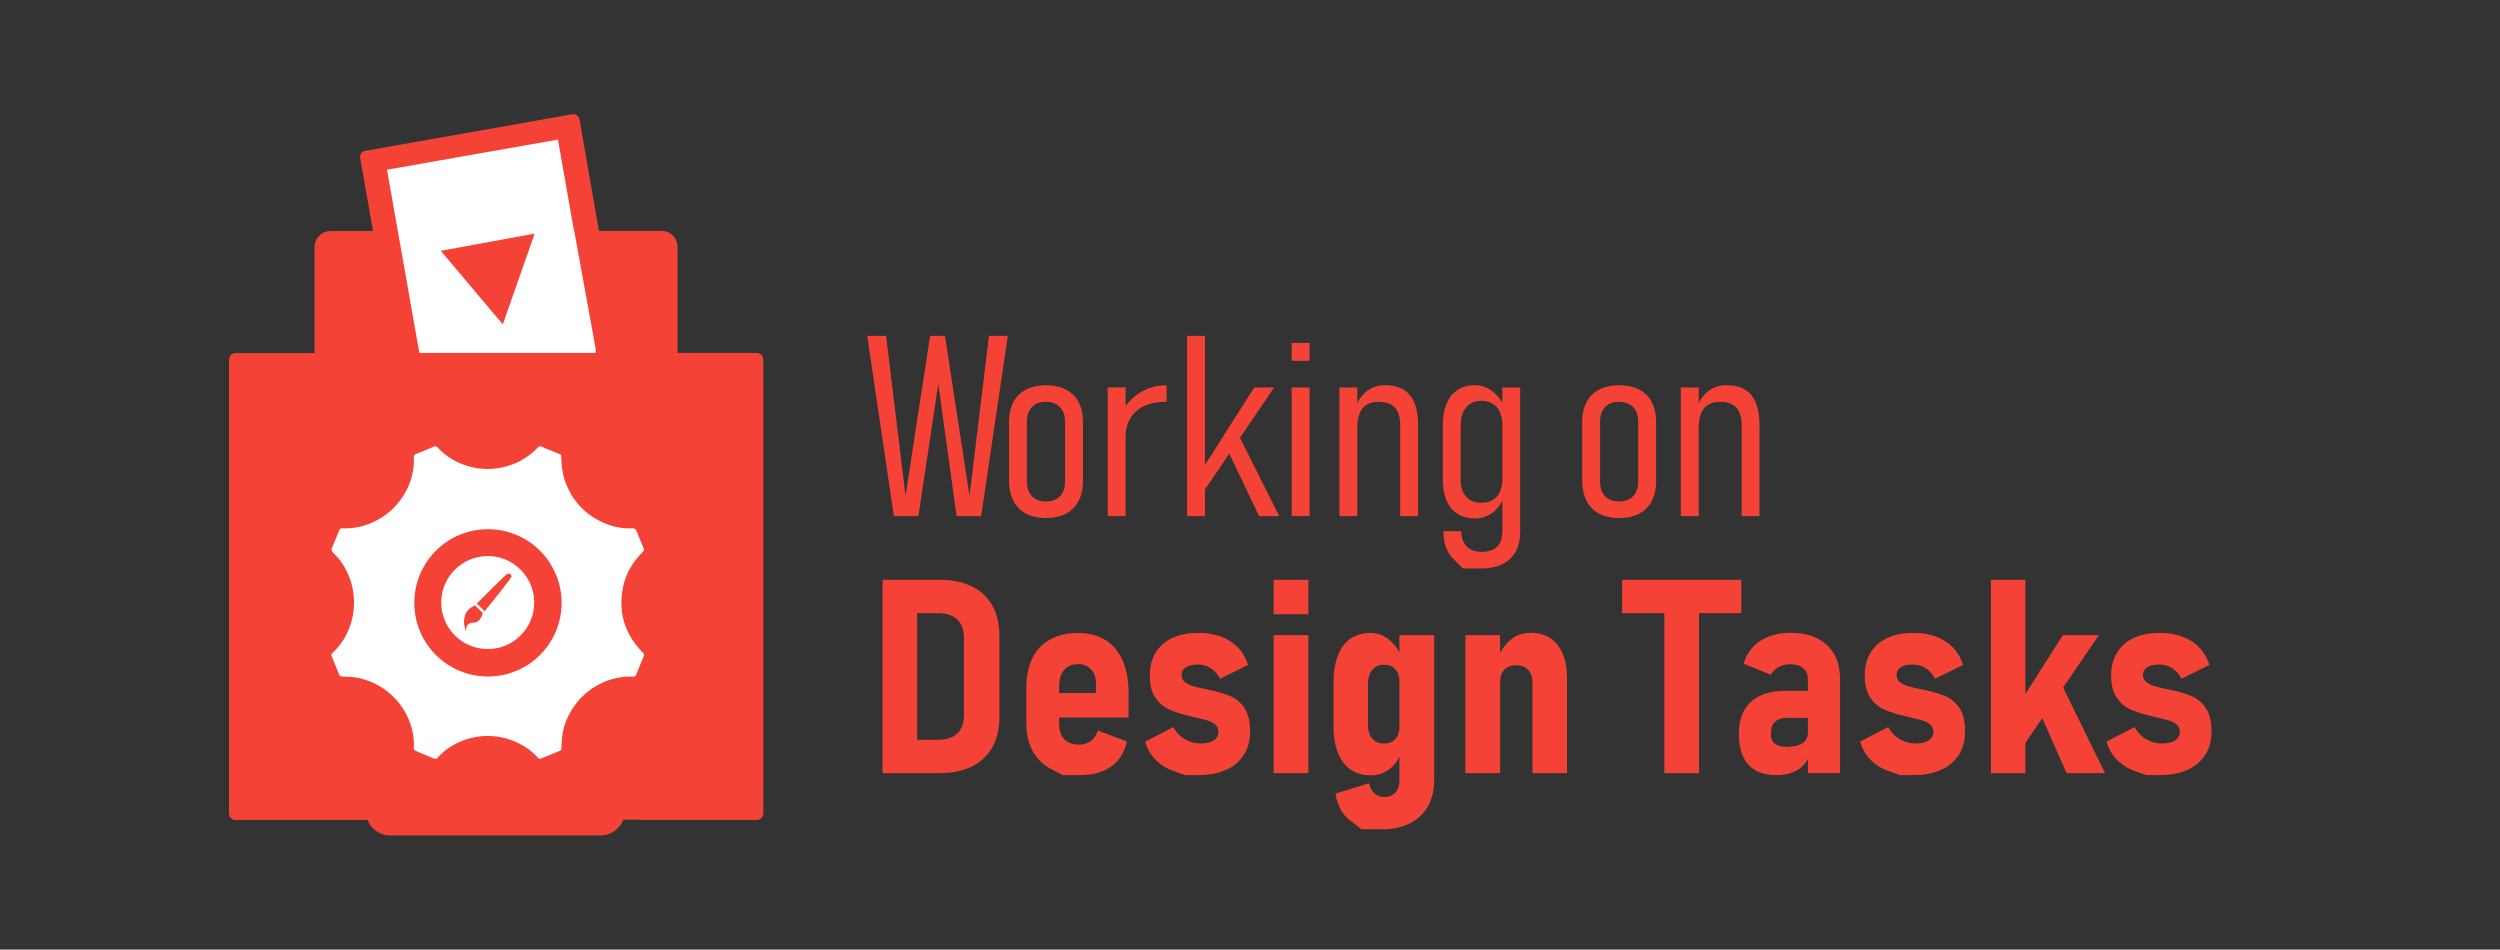 <svg id="Layer_1" data-name="Layer 1" xmlns="http://www.w3.org/2000/svg" viewBox="0 0 2412.67 916.46"><rect x="0" y="0" width="2412.67" height="916.46" fill="#333333" stroke="none"/><defs><style>.cls-1{fill:#fff;}.cls-2{fill:#f44336;}</style></defs><title>gci-designer</title><polygon class="cls-1" points="367.07 157.39 542.03 127.9 586.69 357.41 399.36 354.53 367.07 157.39"/><polygon class="cls-2" points="515.97 225.45 425.38 242.05 485.25 313.04 515.97 225.45"/><path class="cls-2" d="M730.22,340.62H653.88V238.39a15.51,15.51,0,0,0-15.56-15.55H578.06v.22L559.24,115.12a6,6,0,0,0-6.93-4.84l-199.88,35.3a6,6,0,0,0-4.84,6.93L360,223H319.1a15.51,15.51,0,0,0-15.56,15.55V340.75H227.33a6.28,6.28,0,0,0-6.28,6.27V785.08a6.28,6.28,0,0,0,6.28,6.27H354.65c-1-2.61-.91-2.61.13,0l-.13-.26a23.36,23.36,0,0,0,22,15.17H579.5a23.68,23.68,0,0,0,22-15.17h15.9l.18.26H730.35a6.28,6.28,0,0,0,6.28-6.27V346.89A6.3,6.3,0,0,0,730.22,340.62ZM538.45,134.73,554,223.1h.23L574.9,336.92l-.11,3.7H404.72L383.94,223l-10.46-59.22Z"/><path class="cls-1" d="M419.35,732.26c-3.36-1.4-6.74-2.78-10.09-4.19-2.57-1.09-5.1-2.26-7.69-3.29a3,3,0,0,1-2.17-3.32,62.23,62.23,0,0,0-2.73-20.82,67.4,67.4,0,0,0-54.61-47A79.24,79.24,0,0,0,331,653c-1.9,0-3.12-.49-3.84-2.33-2.28-5.74-4.65-11.43-7-17.13-.64-1.54-.13-2.64,1-3.7A62.85,62.85,0,0,0,336.71,607a68.14,68.14,0,0,0-1.65-54.69,60,60,0,0,0-13.23-18.53c-1.8-1.67-2.36-3.16-1.3-5.53,2.4-5.39,4.58-10.89,6.77-16.37.67-1.67,1.81-2.05,3.44-2a64.42,64.42,0,0,0,33.46-8.07,66.14,66.14,0,0,0,26.36-25.61,63.57,63.57,0,0,0,8.84-34.44,3.43,3.43,0,0,1,2.41-3.79q8.51-3.39,16.93-6.95c1.74-.73,2.88,0,4,1.2a63.16,63.16,0,0,0,24.74,16.24,67.28,67.28,0,0,0,64.24-9.91,81,81,0,0,0,7.2-6.56,3,3,0,0,1,3.71-.9q8.8,3.69,17.67,7.27c1.44.58,1.36,1.77,1.39,3,.25,8.26,1.17,16.4,4.1,24.21,7.26,19.33,20.61,32.65,39.75,40.15a58.57,58.57,0,0,0,24.17,4.14c2.53-.12,3.9.74,4.81,3.06,2.08,5.31,4.29,10.57,6.54,15.82a3.34,3.34,0,0,1-.94,4.19c-10.19,10.09-17,22.09-19.33,36.3-3.26,19.49.81,37.33,13,53.1a98.86,98.86,0,0,0,6.74,7.58,2.67,2.67,0,0,1,.78,3.19c-2.42,5.88-4.83,11.77-7.18,17.69a3.19,3.19,0,0,1-3.54,2.19,63.47,63.47,0,0,0-28.63,5.7,66.31,66.31,0,0,0-30.4,26.85A62.21,62.21,0,0,0,542.05,717c0,1.86-.29,3.71-.35,5.56-.05,1.65-1.34,2-2.47,2.5-5.33,2.21-10.69,4.35-16,6.52-.49.2-1,.43-1.45.66h-1.59c-2.23-2.17-4.34-4.49-6.71-6.49a67,67,0,0,0-69.06-10.13,62.72,62.72,0,0,0-23,16.64ZM542,581.63a71.08,71.08,0,1,0,0,.35v-.36Z"/><path class="cls-1" d="M470.43,623.12c-22.45.26-41.58-18.47-41.53-41.78a41.87,41.87,0,0,1,42.15-41.63c21.89.25,41.51,17.51,41.42,41.95a41.35,41.35,0,0,1-41.25,41.46Z"/><circle class="cls-1" cx="470.7" cy="581.5" r="44.87"/><path class="cls-2" d="M465.77,591.94a13.93,13.93,0,0,1-3.42,6.57A8.22,8.22,0,0,1,456.3,601a6.52,6.52,0,0,0-3.87,1.07,6.37,6.37,0,0,0-2.58,4.63c-.11.85-.08,1.71-.12,2.57h-.09c0-.1-.05-.2-.08-.3-.41-1.41-.88-2.81-1.22-4.24-.24-1-.32-2.07-.48-3.11v-3.45c.22-1.13.36-2.28.67-3.39a14.91,14.91,0,0,1,6.2-8.54c1-.72,2.2-1.27,3.3-1.91a.53.53,0,0,1,.73.13q3.4,3.42,6.8,6.83A.79.79,0,0,1,465.77,591.94Z"/><path class="cls-2" d="M493.53,556.81c-.35.51-.67,1-1,1.53-3.56,4.67-7.08,9.38-10.71,14-4.5,5.69-9.1,11.3-13.65,16.94-.08.11-.18.2-.25.31-.17.28-.34.26-.56,0l-6.88-6.88c-.28-.28-.14-.44.06-.66l2.92-2.92,11.47-11.39q4.47-4.41,9-8.79c1.76-1.69,3.57-3.33,5.37-5a3.25,3.25,0,0,1,.57-.33h1.51a2.63,2.63,0,0,1,1.88,1.4c.13.3.22.61.34.91Z"/><polygon class="cls-2" points="935.64 478.49 911.95 324.15 897.6 324.15 873.91 478.49 855.12 324.15 836.94 324.15 862.66 498.11 886.35 498.11 905.49 370.57 923.2 498.11 946.89 498.11 972.61 324.15 954.43 324.15 935.64 478.49"/><path class="cls-2" d="M1028.73,376q-8-4.18-19.27-4.18T990.2,376A28.29,28.29,0,0,0,978,388.1q-4.2,7.95-4.19,19.2v56.47q0,11.37,4.19,19.5a28.36,28.36,0,0,0,12.2,12.39q8,4.24,19.26,4.25t19.27-4.19a28.09,28.09,0,0,0,12.2-12.27q4.18-8.07,4.19-19.32V407.3q0-11.25-4.19-19.2A28.29,28.29,0,0,0,1028.73,376Zm-.84,88.18q0,9.45-4.85,14.6t-13.7,5.14q-8.73,0-13.52-5.14T991,464.13V407.3q0-9.21,4.78-14.36t13.52-5.14q8.74,0,13.64,5.14t4.91,14.36Z"/><path class="cls-2" d="M1086.27,391.88v-18h-17.22V498.11h17.22V419.5q1-15.08,11.13-23.39T1125,387.8h.84v-16a47.88,47.88,0,0,0-24.17,6.28A49.4,49.4,0,0,0,1086.27,391.88Z"/><polygon class="cls-2" points="1229.61 373.92 1210.46 373.92 1162.85 448.81 1162.85 324.15 1145.62 324.15 1145.62 498.11 1162.85 498.11 1162.85 472.47 1186.34 437.79 1215.13 498.11 1234.52 498.11 1196.67 422.54 1229.61 373.92"/><rect class="cls-2" x="1246.6" y="373.92" width="17.23" height="124.19"/><rect class="cls-2" x="1246.6" y="330.97" width="17.23" height="17.23"/><path class="cls-2" d="M1336.93,371.77a28.26,28.26,0,0,0-17.83,5.74,33.78,33.78,0,0,0-9.21,11.61v-15.2h-17.23V498.11h17.23V412.8q0-12.56,5.15-18.78t15.55-6.22q10.41,0,15.55,5.62t5.15,17v87.7h17.23v-87.7q0-19.38-7.84-29T1336.93,371.77Z"/><path class="cls-2" d="M1449.87,388.75a37.65,37.65,0,0,0-9.75-11.24,27,27,0,0,0-16.69-5.74q-9.81,0-16.75,4.54a28.57,28.57,0,0,0-10.59,13.22q-3.64,8.69-3.64,20.88v52.53q0,11.71,3.64,20.16a27.61,27.61,0,0,0,10.59,12.8q6.94,4.37,16.75,4.36a27.52,27.52,0,0,0,17.23-5.68,30.88,30.88,0,0,0,9.21-11.8v30.77q0,9.09-5.14,14.05t-14.6,5q-9.45,0-14.65-5.27t-5.21-14.71H1393q0,17.1,9.46,26.56l9.45,9.45h17.35q12,0,20.46-4.13a29,29,0,0,0,12.92-12q4.42-7.85,4.42-19V373.92h-17.23Zm-2.33,85.73a17.29,17.29,0,0,1-6.88,8,20.68,20.68,0,0,1-10.89,2.75q-9.57,0-14.83-5.86t-5.27-16.39V410.77q0-11.37,5.27-17.65t14.83-6.28a20.33,20.33,0,0,1,10.89,2.81,17.55,17.55,0,0,1,6.88,8.14,31.88,31.88,0,0,1,2.33,12.86V462A30.35,30.35,0,0,1,1447.54,474.48Z"/><path class="cls-2" d="M1581.84,376q-8-4.18-19.26-4.18T1543.32,376a28.26,28.26,0,0,0-12.21,12.15q-4.18,7.95-4.18,19.2v56.47q0,11.37,4.18,19.5a28.33,28.33,0,0,0,12.21,12.39q8,4.24,19.26,4.25t19.26-4.19a28.11,28.11,0,0,0,12.21-12.27q4.18-8.07,4.18-19.32V407.3q0-11.25-4.18-19.2A28.31,28.31,0,0,0,1581.84,376Zm-.83,88.18q0,9.45-4.85,14.6t-13.7,5.14q-8.73,0-13.52-5.14t-4.79-14.6V407.3q0-9.21,4.79-14.36t13.52-5.14q8.73,0,13.64,5.14T1581,407.3Z"/><path class="cls-2" d="M1690.18,381.4q-7.83-9.63-23.75-9.63a28.26,28.26,0,0,0-17.83,5.74,33.78,33.78,0,0,0-9.21,11.61v-15.2h-17.23V498.11h17.23V412.8q0-12.56,5.15-18.78t15.55-6.22q10.41,0,15.55,5.62t5.15,17v87.7H1698v-87.7Q1698,391,1690.18,381.4Z"/><path class="cls-2" d="M937.87,565.9q-13-6.35-31.37-6.35H851.69v186.6h54.68q18.74,0,31.82-6.61a44.43,44.43,0,0,0,19.7-18.86q6.61-12.25,6.61-28.81v-78q0-17.07-6.8-29.33A44.22,44.22,0,0,0,937.87,565.9Zm-7.63,124.56q0,11.29-6.48,17.39t-18.42,6.09H885.06V591.76h20.28q11.94,0,18.42,6.1t6.48,17.39Z"/><path class="cls-2" d="M1066.79,617.69q-10.9-6.81-26.31-6.8-15.78,0-27,6.22a41.2,41.2,0,0,0-17.07,18q-5.91,11.8-5.9,28.49v34.14q0,15.78,6.16,27.08a41.38,41.38,0,0,0,17.64,17.26l11.49,6h16.3q18.35,0,30-8.15t15.46-24.32L1059.47,705a20.16,20.16,0,0,1-6.73,10.14,18.45,18.45,0,0,1-11.49,3.46q-9.12,0-14.12-5.2t-5-15v-5.9h67V669q0-18.48-5.71-31.5T1066.79,617.69Zm-9.11,51.08h-35.55v-6.55q0-10.14,4.88-15.72t13.47-5.58a16.52,16.52,0,0,1,12.38,4.94q4.82,4.93,4.82,13.41Z"/><path class="cls-2" d="M1187,671.65a126.4,126.4,0,0,0-20.79-6,1.07,1.07,0,0,0-.51-.13.76.76,0,0,1-.52-.26,5.62,5.62,0,0,1-1.15-.13,9.22,9.22,0,0,1-1-.25,111.7,111.7,0,0,1-12.51-3,20.58,20.58,0,0,1-7.32-3.91,8.79,8.79,0,0,1,1.29-14q4.17-2.62,11.61-2.63a22.36,22.36,0,0,1,12.45,3.59,25.8,25.8,0,0,1,8.86,10.14l26.95-13.34a40.47,40.47,0,0,0-9.56-16.75,43.62,43.62,0,0,0-16.37-10.53,62.71,62.71,0,0,0-22.07-3.65q-14.37,0-25,4.94A36.16,36.16,0,0,0,1115.24,630q-5.6,9.24-5.59,21.94,0,13.09,5.07,20.86a31,31,0,0,0,12.58,11.36,96.54,96.54,0,0,0,18.67,6.29c.34.08.67.15,1,.19a2,2,0,0,1,.83.32c1.28.26,2.5.53,3.66.83l3.27.84q7.58,1.67,11.62,3a18.88,18.88,0,0,1,6.8,3.85,9.75,9.75,0,0,1-1.73,15q-4.5,3-12.45,3a29.69,29.69,0,0,1-15.66-4.18,30.4,30.4,0,0,1-11-11.61l-27.08,14a39.86,39.86,0,0,0,9.95,17.45,45.65,45.65,0,0,0,17.77,11.1l10.66,3.79H1157q15,0,26.31-5.13a38.43,38.43,0,0,0,17.2-14.57q5.89-9.43,5.9-22.4,0-14.75-5.65-22.9A30.68,30.68,0,0,0,1187,671.65Z"/><rect class="cls-2" x="1229.14" y="559.55" width="33.5" height="33.24"/><rect class="cls-2" x="1229.14" y="612.94" width="33.5" height="133.21"/><path class="cls-2" d="M1350.54,629.52a40.92,40.92,0,0,0-10.2-12.28,27.76,27.76,0,0,0-17.65-6.35q-11.28,0-19.25,5.45t-12.19,16.11Q1287,643.1,1287,658v43.25q0,14.76,4.23,25.34t12.13,16.11q7.89,5.52,19.31,5.52a29.27,29.27,0,0,0,18.29-6,31.53,31.53,0,0,0,9.56-12.29v23.58q0,7.18-3.91,11.42T1336,769.13a13.84,13.84,0,0,1-9.49-3.4q-3.85-3.4-5.27-9.82l-32.34,10q2.7,17.07,13.86,25.73l11.17,8.66h19.25q16,0,27.46-5.71a40,40,0,0,0,17.46-16.49q6-10.79,6-26.05V612.94h-33.63Zm-1.73,80.38a12.72,12.72,0,0,1-5.07,5.65,15.82,15.82,0,0,1-8.21,2q-7.18,0-11.3-4.88t-4.1-13.73V660.55q0-9,4.17-14a13.87,13.87,0,0,1,11.23-5,15.73,15.73,0,0,1,8.21,2,12.72,12.72,0,0,1,5.07,5.65,20.61,20.61,0,0,1,1.73,8.91V701A20.66,20.66,0,0,1,1348.81,709.9Z"/><path class="cls-2" d="M1477.21,610.76a29.64,29.64,0,0,0-19.12,6.48,40.76,40.76,0,0,0-10.39,13.08V612.94h-33.5V746.15h33.5V658.76q0-8.09,4-12.39t11.3-4.3q7.56,0,11.74,4.3t4.17,12.26v87.52h33.37V654.78q0-20.92-9.18-32.47T1477.21,610.76Z"/><polygon class="cls-2" points="1680.5 591.76 1680.5 559.55 1565.51 559.55 1565.51 591.76 1606.19 591.76 1606.19 746.15 1639.69 746.15 1639.69 591.76 1680.5 591.76"/><path class="cls-2" d="M1753.72,616.08q-10.73-5.33-25.73-5.32-17.6,0-29.39,7.89a37.92,37.92,0,0,0-15.79,21.88l26,10.65a20,20,0,0,1,7.77-7.44,22.48,22.48,0,0,1,11-2.69q8.2,0,12.71,3.91t4.49,11.1v10.65H1724q-22.73,0-34.27,10.66t-11.55,31q0,19.64,9.18,29.65t27.4,10a41.47,41.47,0,0,0,16-3,27.6,27.6,0,0,0,11.56-8.73,22.62,22.62,0,0,0,2.5-4.16v13.91h30.93v-90.6q0-14.12-5.65-24.13A37.45,37.45,0,0,0,1753.72,616.08Zm-14.18,101.2q-5.26,3.47-15.66,3.46-7.44,0-11.17-3.08t-3.72-9.24q0-7.83,4-11.74t11.87-3.91h19.9v14.11Q1744.8,713.81,1739.54,717.28Z"/><path class="cls-2" d="M1877,671.65a126.55,126.55,0,0,0-20.8-6,1.07,1.07,0,0,0-.51-.13.74.74,0,0,1-.51-.26,5.71,5.71,0,0,1-1.16-.13,8.45,8.45,0,0,1-1-.25,112.52,112.52,0,0,1-12.52-3,20.44,20.44,0,0,1-7.31-3.91,8.79,8.79,0,0,1,1.28-14q4.17-2.62,11.62-2.63a22.36,22.36,0,0,1,12.45,3.59,25.86,25.86,0,0,1,8.85,10.14l27-13.34a40.36,40.36,0,0,0-9.56-16.75,43.58,43.58,0,0,0-16.36-10.53,62.77,62.77,0,0,0-22.08-3.65q-14.37,0-25,4.94A36.16,36.16,0,0,0,1805.18,630q-5.58,9.24-5.58,21.94,0,13.09,5.07,20.86a31,31,0,0,0,12.57,11.36,96.42,96.42,0,0,0,18.68,6.29c.34.08.66.15,1,.19a1.92,1.92,0,0,1,.83.32c1.29.26,2.51.53,3.66.83l3.27.84q7.58,1.67,11.62,3a18.88,18.88,0,0,1,6.8,3.85,9.75,9.75,0,0,1-1.73,15q-4.5,3-12.45,3a29.69,29.69,0,0,1-15.66-4.18,30.4,30.4,0,0,1-11-11.61l-27.07,14a39.84,39.84,0,0,0,9.94,17.45,45.61,45.61,0,0,0,17.78,11.1l10.65,3.79H1847q15,0,26.31-5.13a38.43,38.43,0,0,0,17.2-14.57q5.89-9.43,5.9-22.4,0-14.75-5.64-22.9A30.73,30.73,0,0,0,1877,671.65Z"/><polygon class="cls-2" points="2025.6 612.94 1990.82 612.94 1954.63 669.73 1954.63 559.55 1921.39 559.55 1921.39 746.15 1954.63 746.15 1954.63 716.92 1970.92 693.05 1994.41 746.15 2031.51 746.15 1991.06 663.55 2025.6 612.94"/><path class="cls-2" d="M2128.53,683.08a30.73,30.73,0,0,0-13.73-11.43,126.4,126.4,0,0,0-20.79-6,1.14,1.14,0,0,0-.52-.13.74.74,0,0,1-.51-.26,5.71,5.71,0,0,1-1.16-.13,8.45,8.45,0,0,1-1-.25,112.52,112.52,0,0,1-12.52-3,20.44,20.44,0,0,1-7.31-3.91,8.79,8.79,0,0,1,1.28-14q4.17-2.62,11.62-2.63a22.36,22.36,0,0,1,12.45,3.59,25.86,25.86,0,0,1,8.85,10.14l26.95-13.34a40.36,40.36,0,0,0-9.56-16.75,43.58,43.58,0,0,0-16.36-10.53,62.77,62.77,0,0,0-22.08-3.65q-14.37,0-25,4.94A36.16,36.16,0,0,0,2043,630q-5.58,9.24-5.58,21.94,0,13.09,5.07,20.86a31,31,0,0,0,12.57,11.36,96.42,96.42,0,0,0,18.68,6.29c.34.08.66.15,1,.19a1.92,1.92,0,0,1,.83.32c1.29.26,2.51.53,3.66.83l3.27.84q7.58,1.67,11.62,3a18.88,18.88,0,0,1,6.8,3.85,9.75,9.75,0,0,1-1.73,15q-4.5,3-12.45,3a29.69,29.69,0,0,1-15.66-4.18,30.3,30.3,0,0,1-11-11.61l-27.08,14a39.84,39.84,0,0,0,9.94,17.45,45.61,45.61,0,0,0,17.78,11.1l10.65,3.79h13.47q15,0,26.31-5.13a38.38,38.38,0,0,0,17.2-14.57q5.91-9.43,5.91-22.4Q2134.18,691.23,2128.53,683.08Z"/></svg>